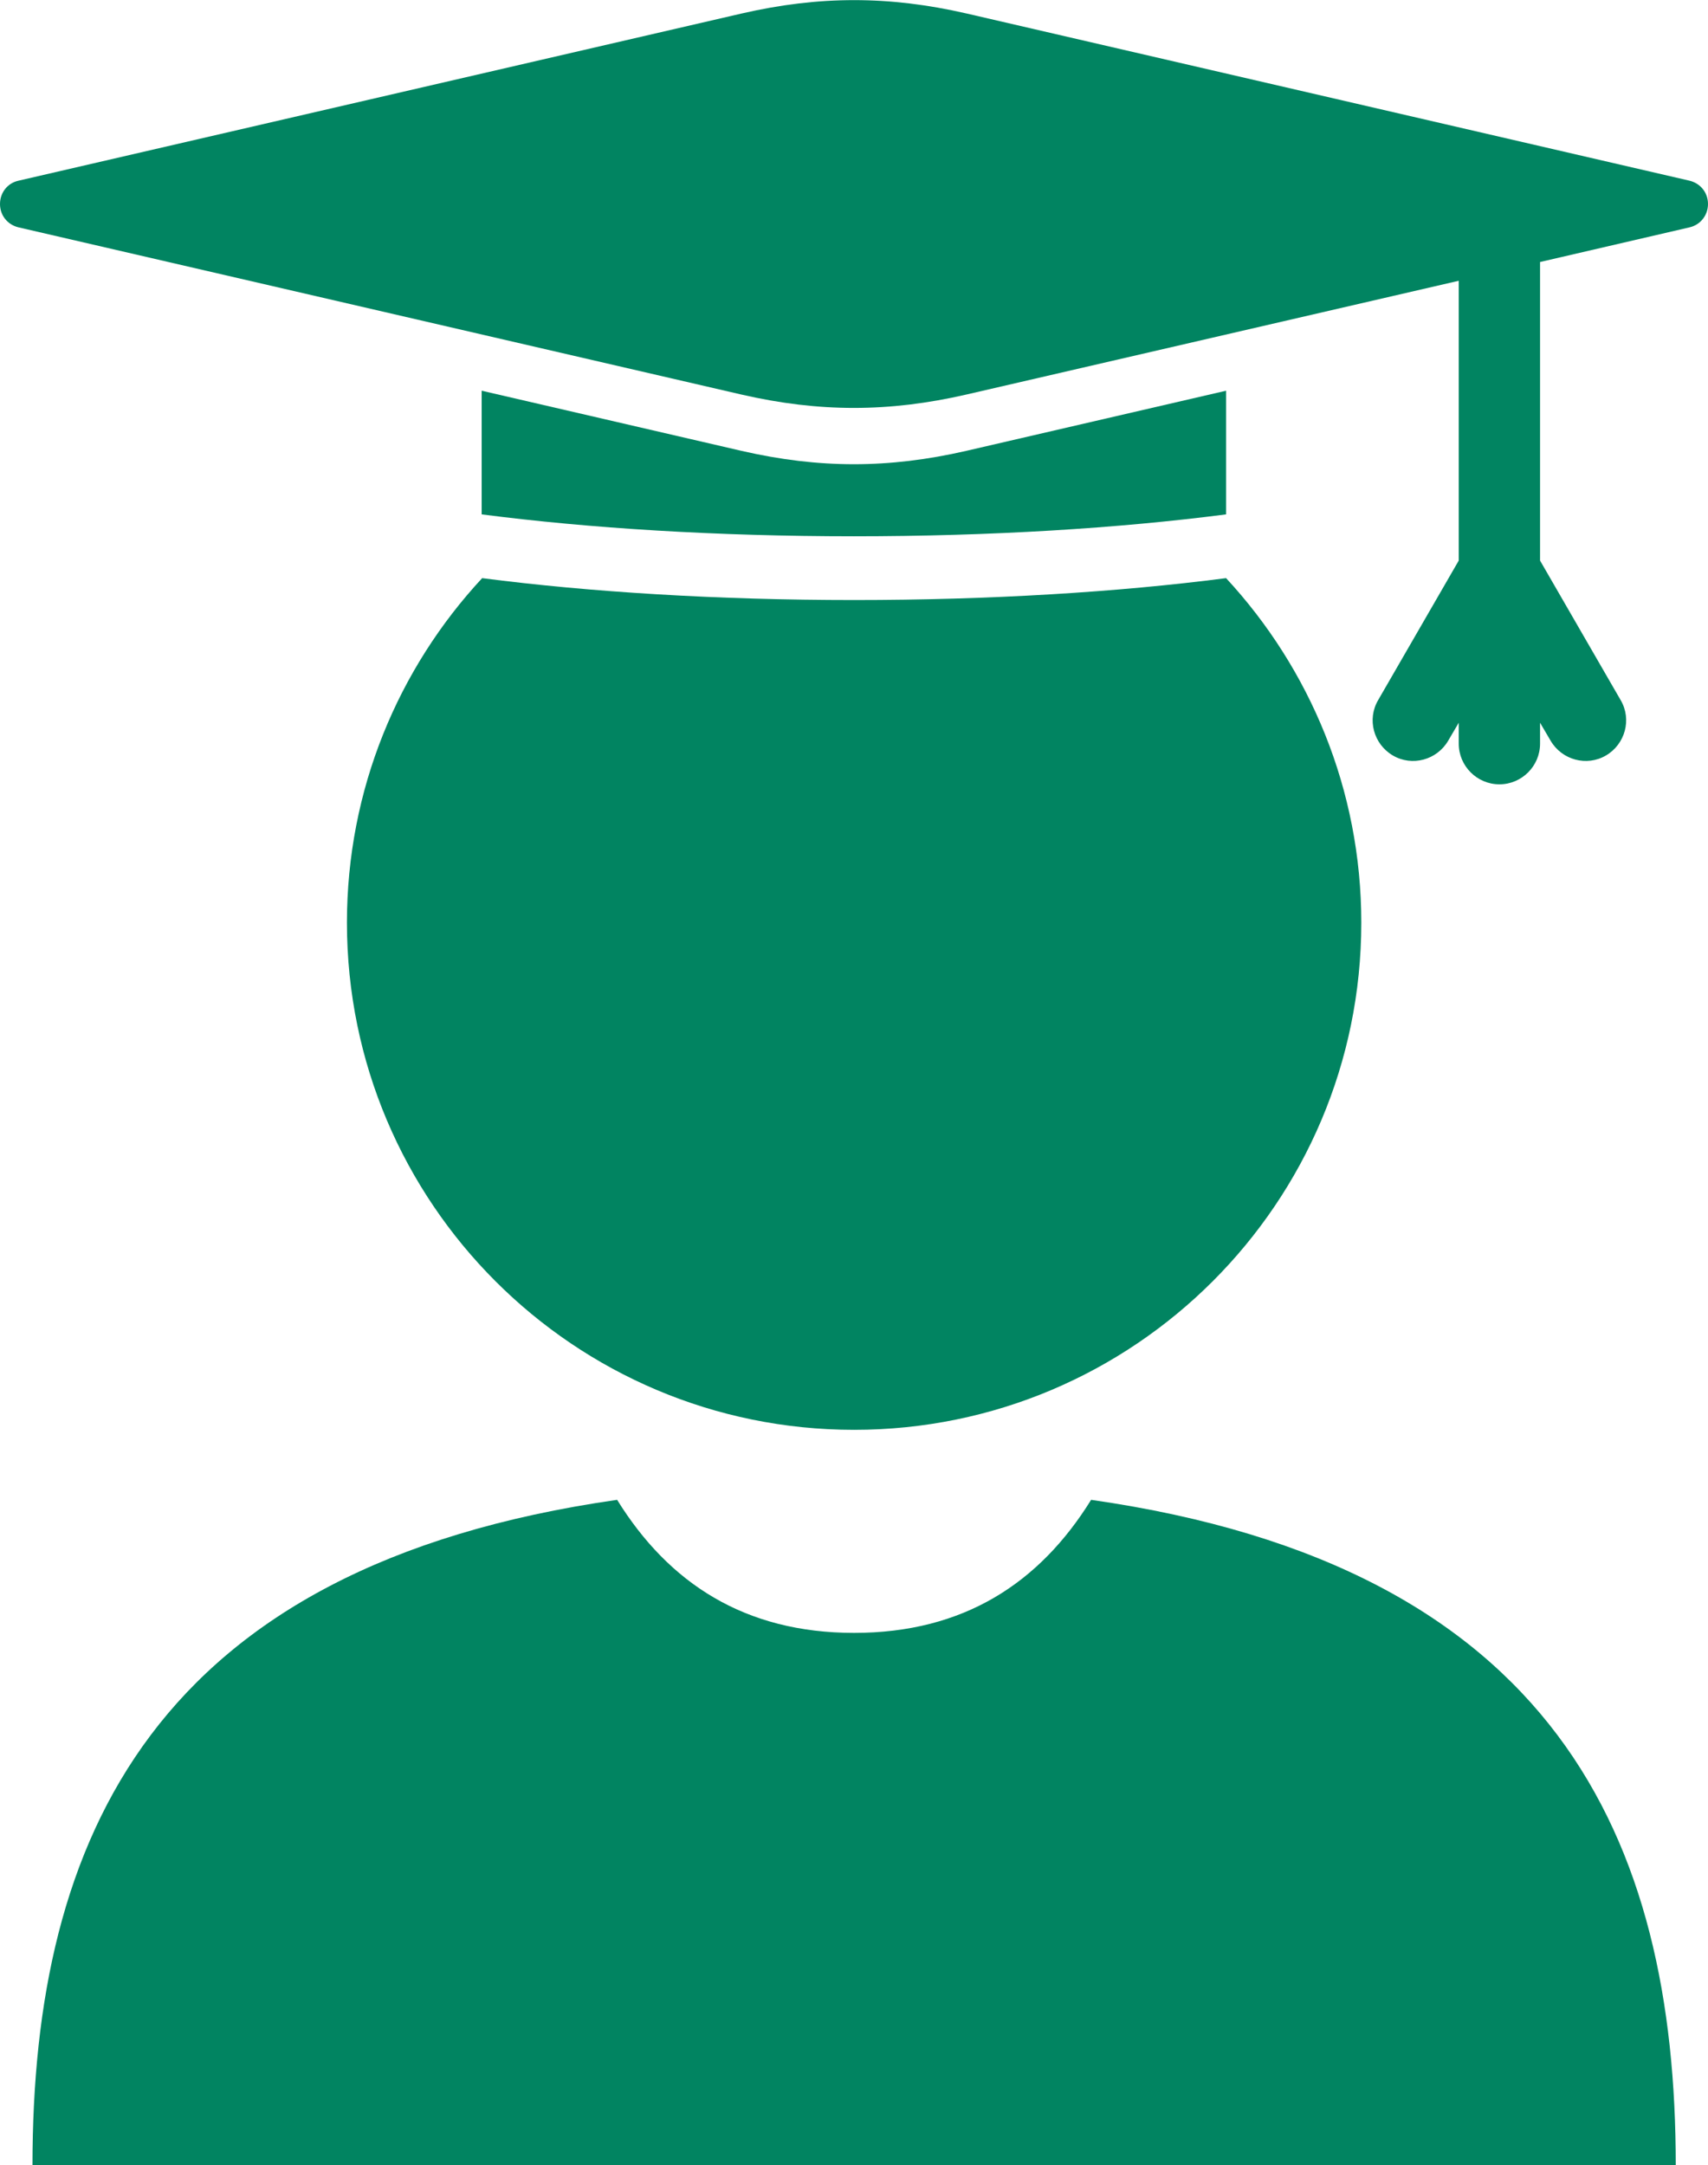 <?xml version="1.0" encoding="UTF-8"?>
<svg id="uuid-f36db595-bc65-4921-b02f-2173aac40a66" data-name="Layer 1" xmlns="http://www.w3.org/2000/svg" viewBox="0 0 70.99 90">
  <path d="M45.35,62.34c19.29,2.76,24.3,14.1,24.3,27.66H1.35c0-13.57,5.01-24.9,24.3-27.66,2.15,3.47,5.31,5.53,9.85,5.53s7.7-2.06,9.85-5.53Z" fill="#018461" fill-rule="evenodd"/>
  <path d="M50.96,24.03c3.48,3.76,5.62,8.79,5.62,14.32,0,11.64-9.44,21.08-21.08,21.08s-21.08-9.44-21.08-21.08c0-5.53,2.13-10.56,5.62-14.32,4.48.58,9.78.91,15.46.91s10.98-.33,15.46-.91Z" fill="#018461" fill-rule="evenodd"/>
  <path d="M50.96,16.24v5.14c-4.48.58-9.78.91-15.47.91s-10.98-.33-15.47-.91v-5.14l10.8,2.5c3.22.74,6.12.74,9.34,0l10.8-2.5Z" fill="#018461" fill-rule="evenodd"/>
  <path d="M.77,7.51L30.83.56c3.22-.74,6.12-.74,9.34,0l30.05,6.95c.46.11.77.5.77.97s-.32.87-.77.97l-6.21,1.44v12.41l3.35,5.8c.47.8.19,1.83-.61,2.3-.8.47-1.83.19-2.3-.61l-.44-.75v.87c0,.93-.76,1.69-1.69,1.69s-1.69-.76-1.69-1.69v-.87l-.44.75c-.47.8-1.5,1.08-2.3.61-.8-.47-1.08-1.5-.61-2.3l3.35-5.8v-11.63l-20.47,4.73c-3.22.74-6.12.74-9.34,0L.77,9.45c-.46-.11-.77-.5-.77-.97s.31-.87.77-.97Z" fill="#018461" fill-rule="evenodd"/>
</svg>